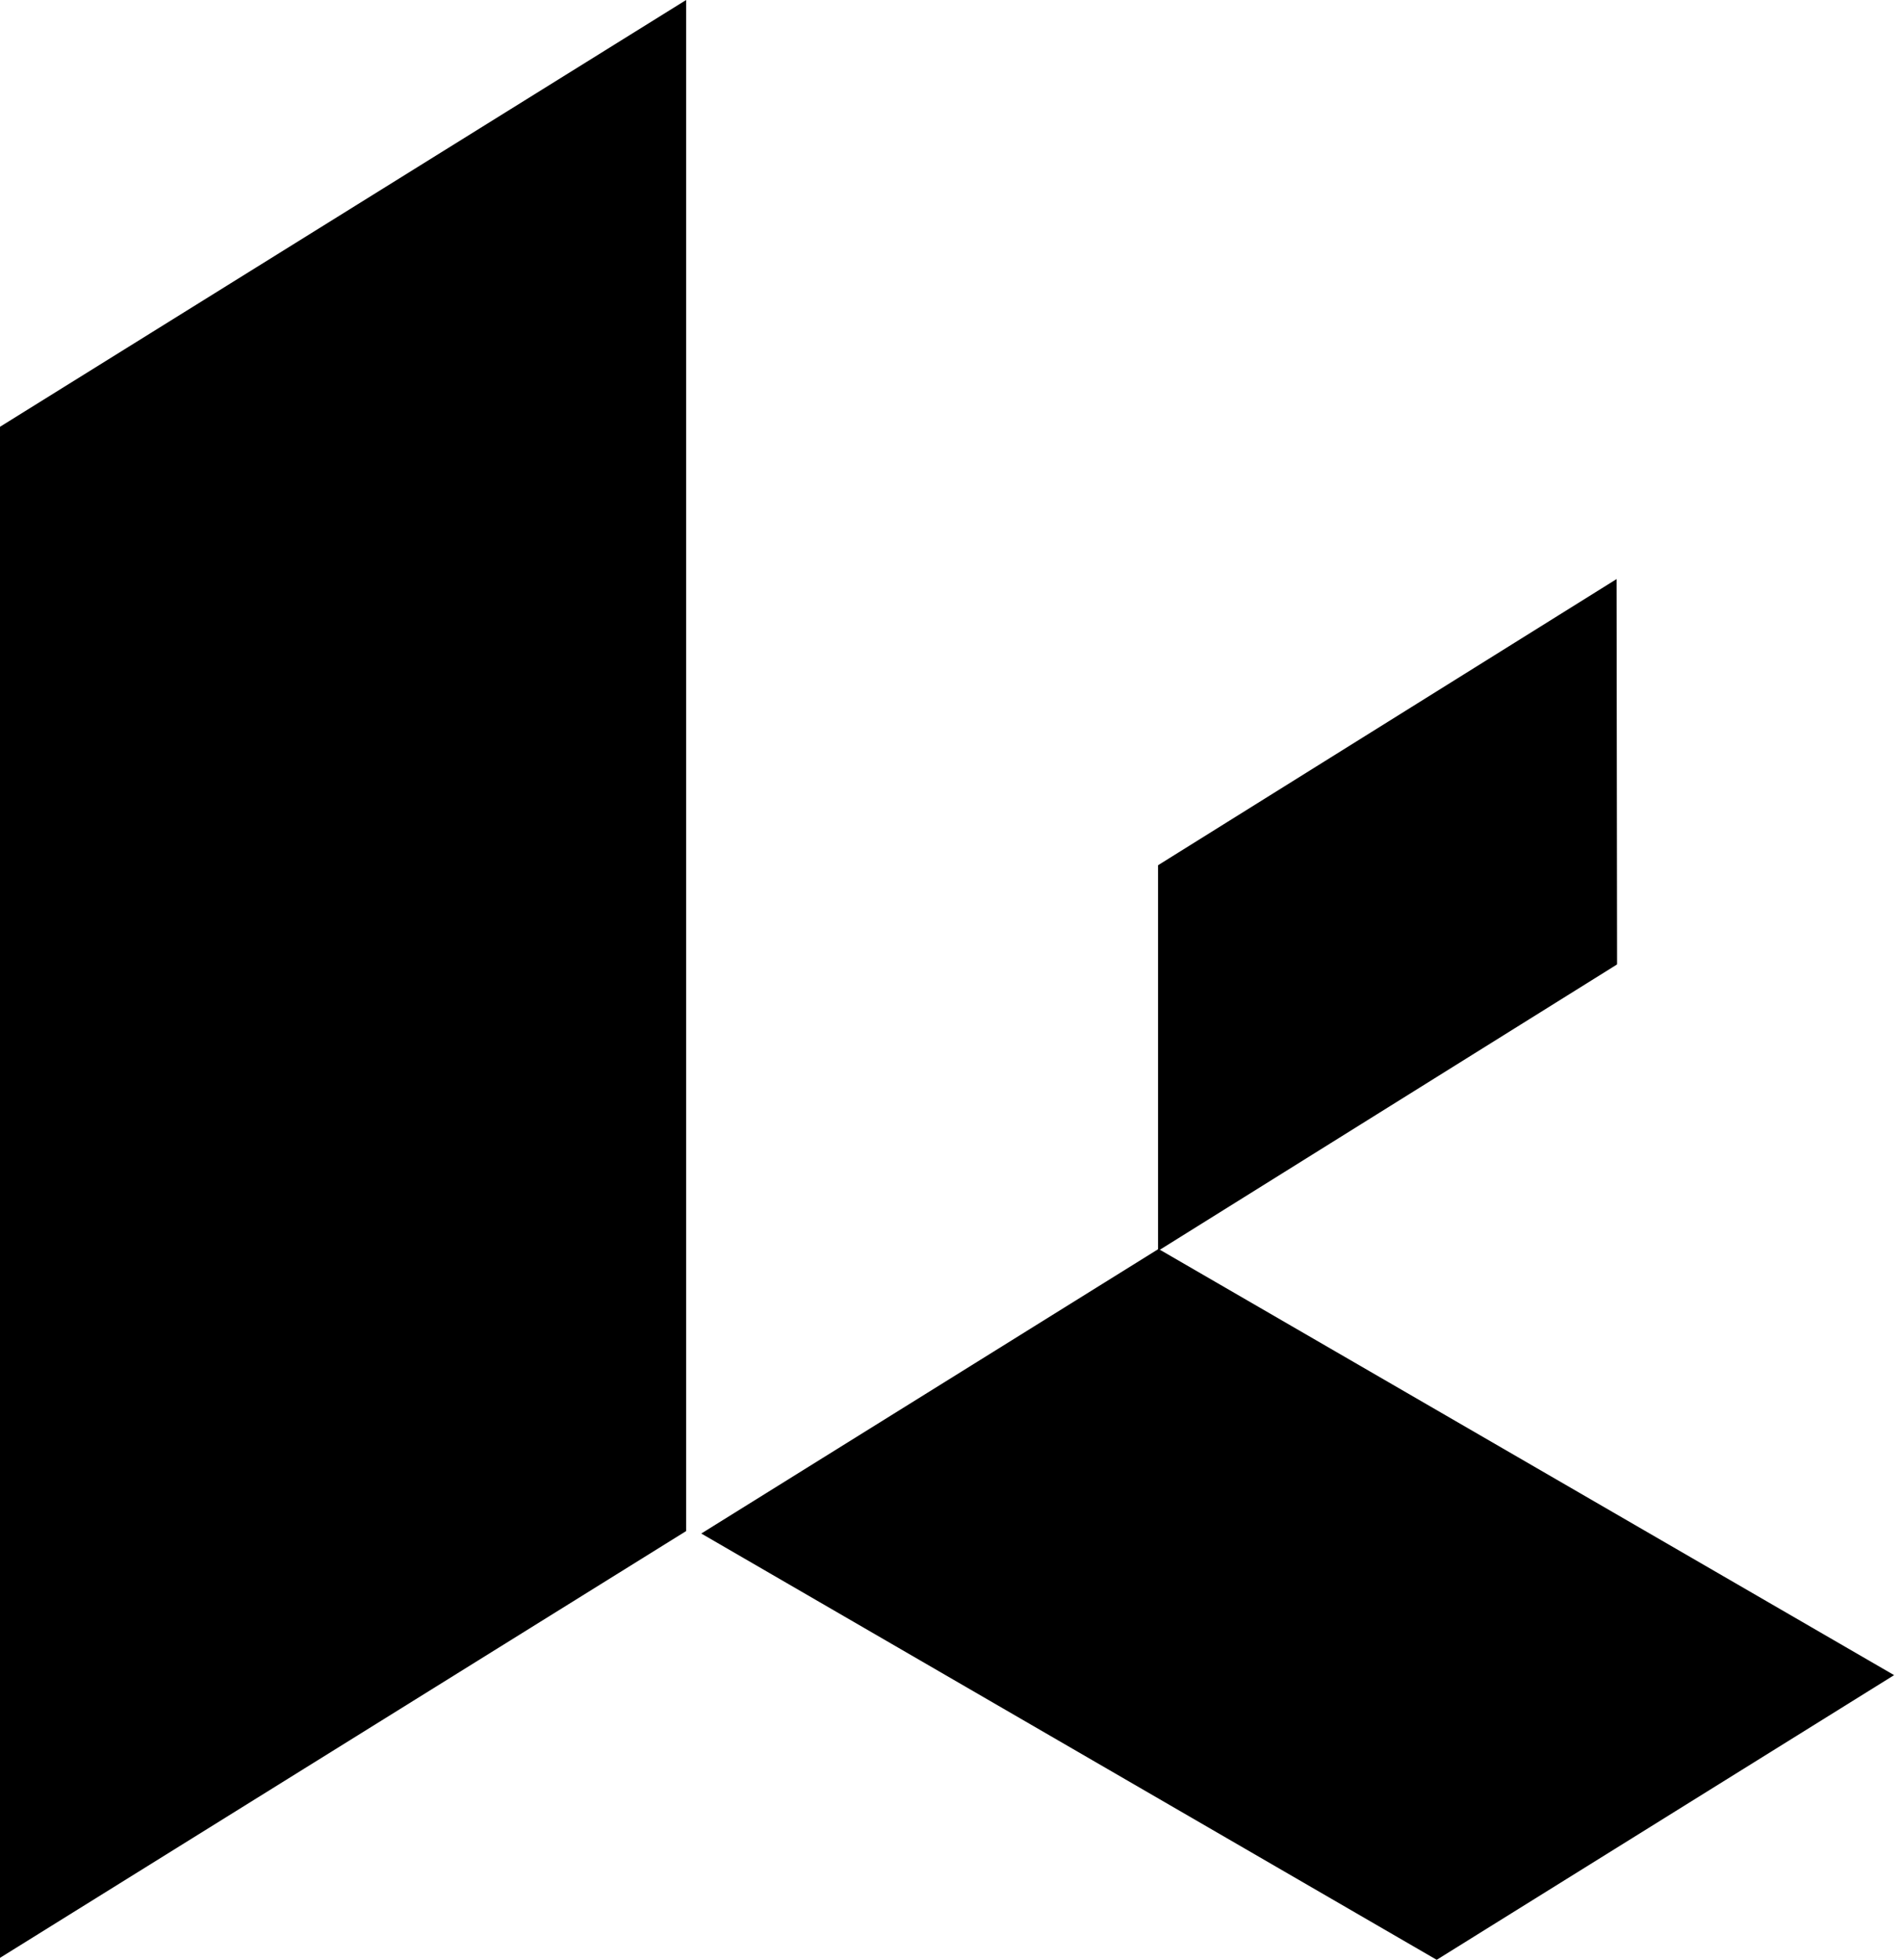 <svg width="231" height="238" viewBox="0 0 231 238" fill="none" xmlns="http://www.w3.org/2000/svg">
<path d="M0 51.828V237.761L83.331 185.934V0L0 51.828Z" fill="black"/>
<path d="M140.784 151.72L140.724 151.661L85.17 186.232L174.488 238L230.042 203.428L140.784 151.72Z" fill="black"/>
<path d="M196.336 117.157L196.396 117.097L196.336 70.323L140.647 105.073V151.907L196.336 117.157Z" fill="black"/>
</svg>

